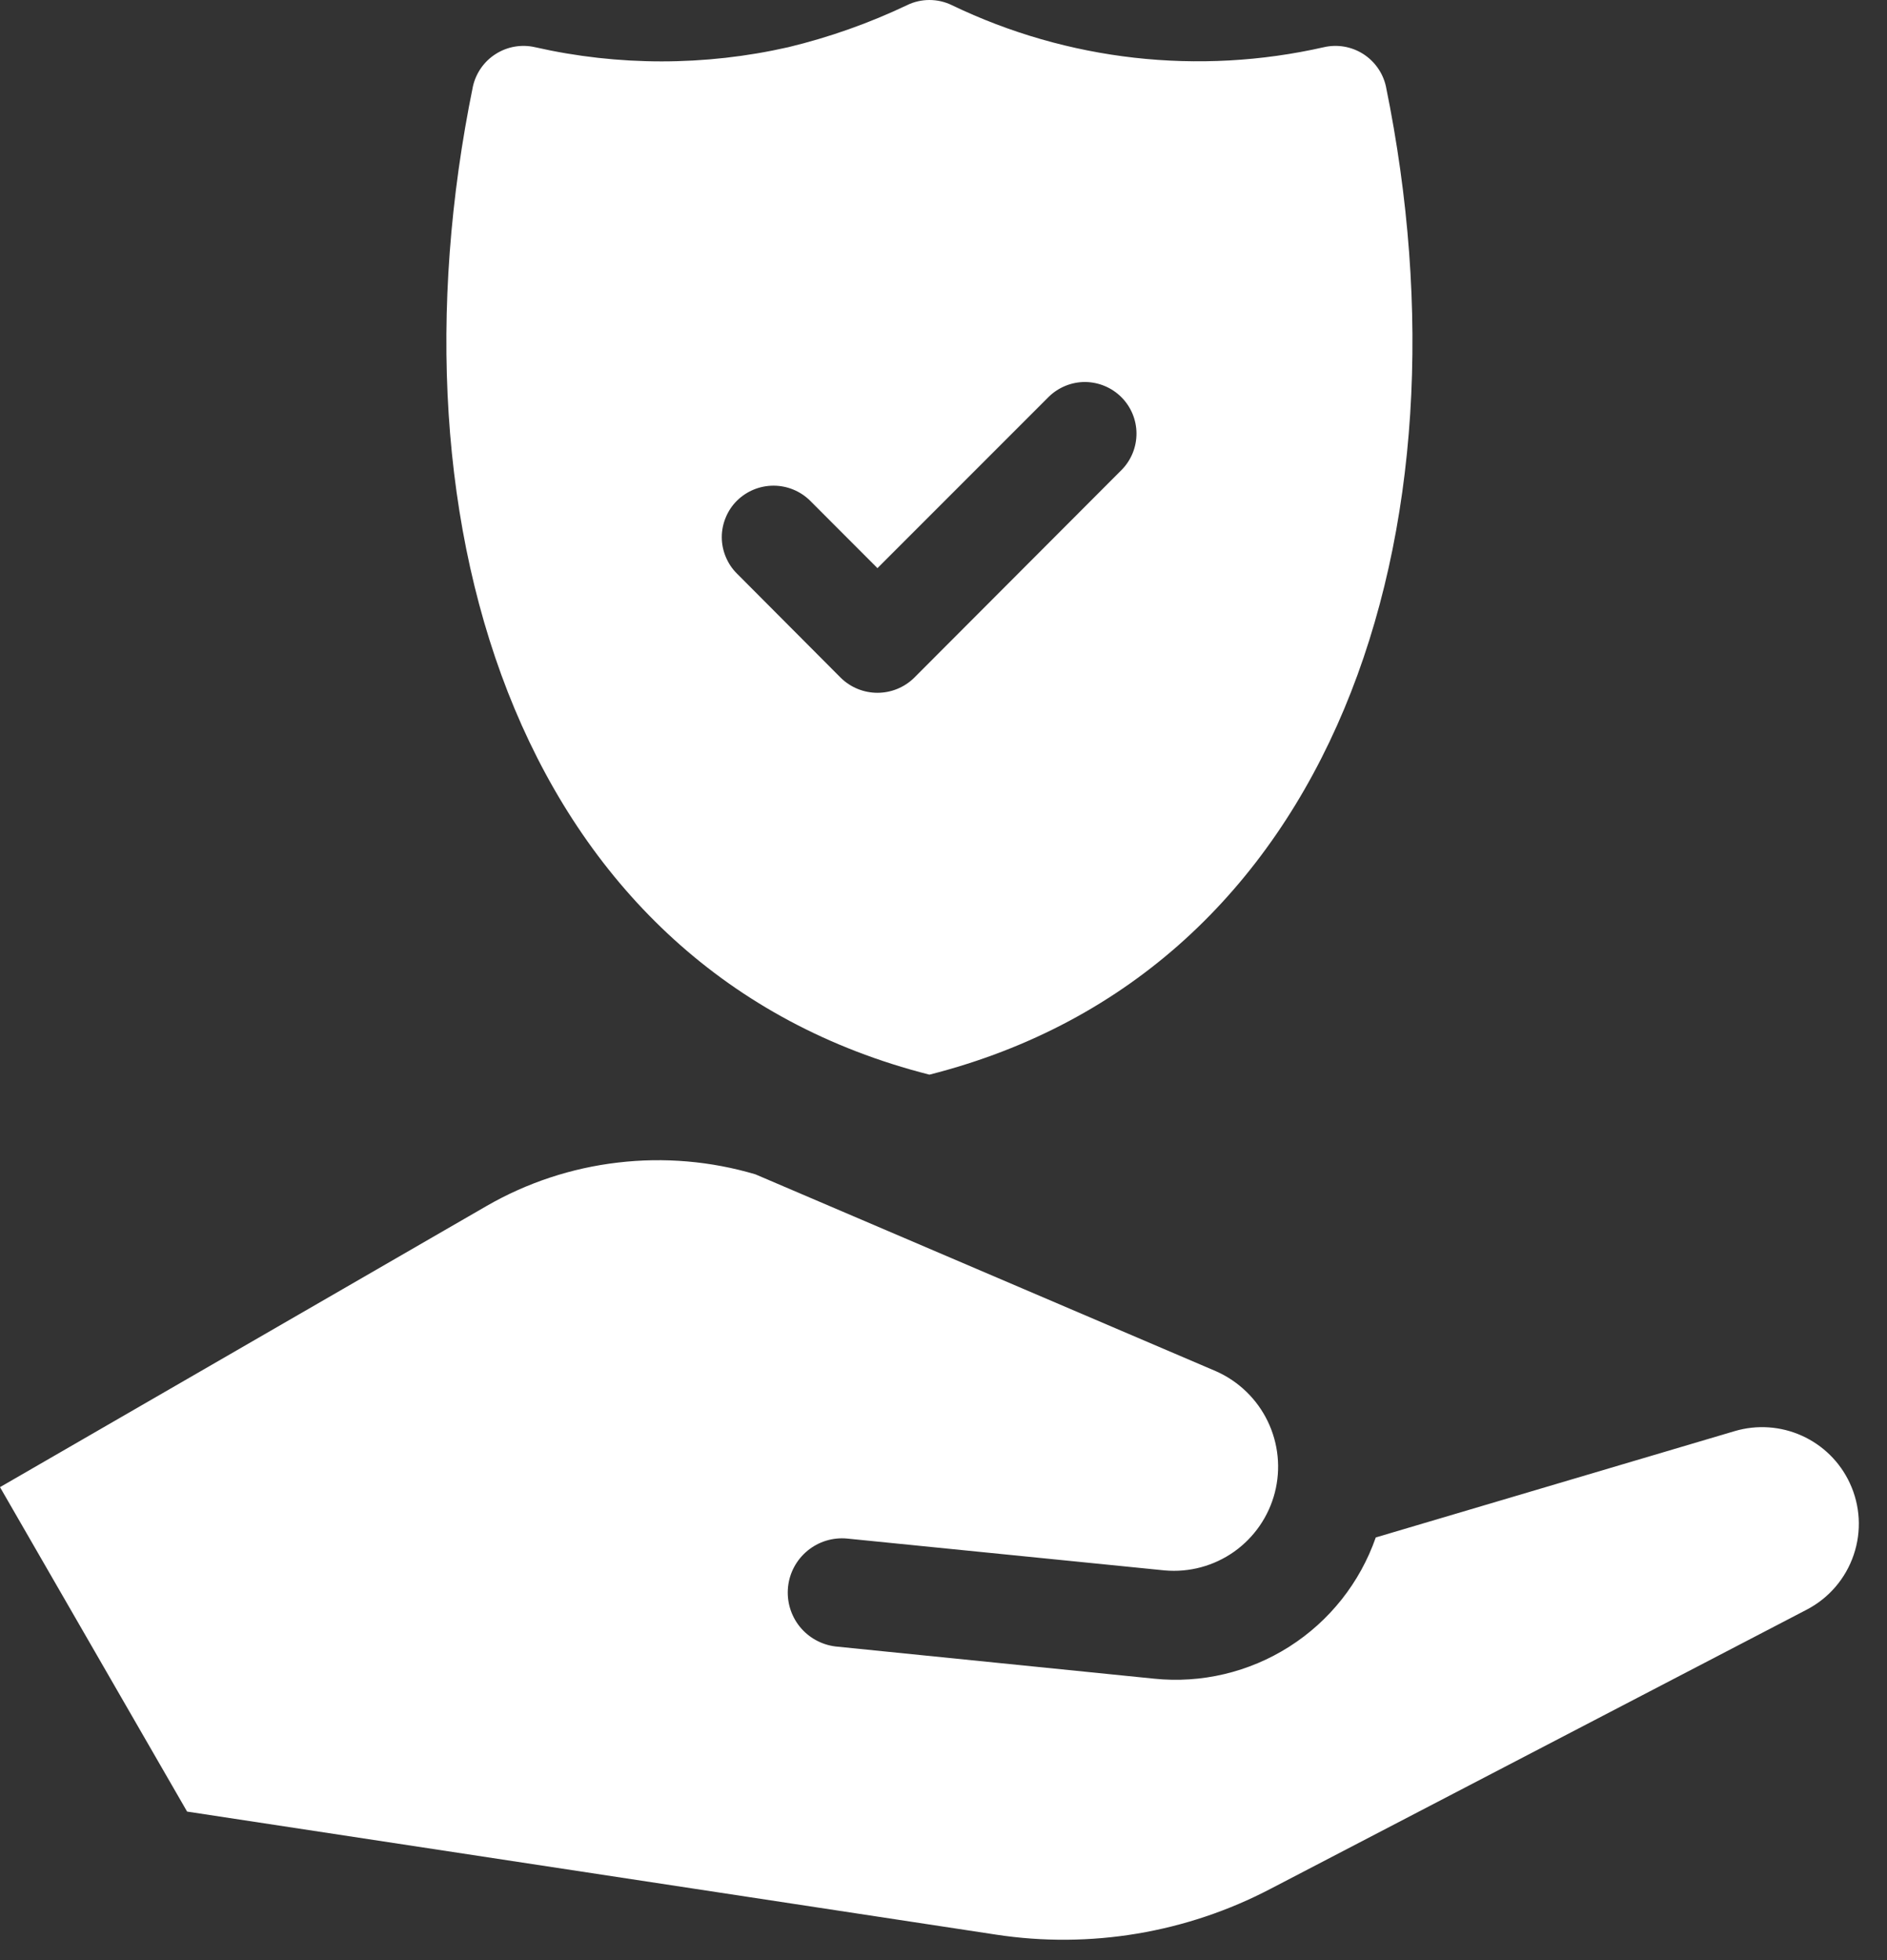 <?xml version="1.0" encoding="UTF-8"?>
<svg xmlns="http://www.w3.org/2000/svg" width="26" height="27" viewBox="0 0 26 27">
  <rect x="0" y="0" width="26" height="27" fill="#333333" stroke="none"/>
  <path d="M19.095 1.186C19.053 1.002 18.939 0.842 18.779 0.741C18.619 0.641 18.426 0.608 18.242 0.65C16.516 1.042 14.709 0.838 13.115 0.071C13.018 0.024 12.913 0 12.806 0C12.699 0 12.594 0.024 12.498 0.071C11.974 0.32 11.426 0.514 10.862 0.65C9.713 0.911 8.52 0.911 7.371 0.65C7.187 0.608 6.993 0.641 6.833 0.742C6.673 0.842 6.56 1.002 6.517 1.186C5.259 7.329 7.21 13.382 12.806 14.803C18.402 13.383 20.353 7.329 19.095 1.186ZM15.458 6.469L12.593 9.339C12.458 9.47 12.278 9.543 12.09 9.543C11.902 9.543 11.722 9.47 11.587 9.339L10.155 7.902C10.088 7.836 10.036 7.758 10 7.671C9.964 7.585 9.945 7.493 9.945 7.399C9.945 7.306 9.964 7.213 10 7.127C10.036 7.04 10.088 6.962 10.155 6.896C10.289 6.764 10.47 6.69 10.658 6.69C10.846 6.69 11.027 6.764 11.161 6.896L12.09 7.826L14.452 5.464C14.586 5.334 14.766 5.261 14.953 5.262C15.14 5.264 15.319 5.339 15.451 5.471C15.583 5.603 15.658 5.782 15.659 5.969C15.66 6.156 15.588 6.335 15.458 6.469Z" fill="white"></path>
  <path d="M25.486 20.426C25.632 20.737 25.652 21.092 25.541 21.418C25.431 21.743 25.2 22.013 24.895 22.172L17.51 26.016C16.348 26.625 15.021 26.847 13.724 26.649L2.578 24.954L0 20.485L6.708 16.61C7.263 16.291 7.877 16.088 8.513 16.014C9.149 15.939 9.794 15.994 10.408 16.176L16.756 18.889C17.067 19.027 17.319 19.271 17.467 19.577C17.615 19.883 17.65 20.232 17.565 20.561C17.48 20.89 17.281 21.178 17.003 21.375C16.725 21.571 16.387 21.662 16.048 21.632L11.67 21.193C11.474 21.175 11.279 21.235 11.127 21.36C10.975 21.485 10.878 21.664 10.858 21.86C10.838 22.056 10.895 22.251 11.018 22.405C11.141 22.558 11.32 22.657 11.515 22.68L15.899 23.123C16.553 23.191 17.21 23.035 17.765 22.682C18.32 22.329 18.739 21.799 18.956 21.178L23.902 19.713C24.207 19.623 24.535 19.645 24.826 19.776C25.117 19.907 25.351 20.137 25.486 20.426Z" fill="white"></path>
</svg>
